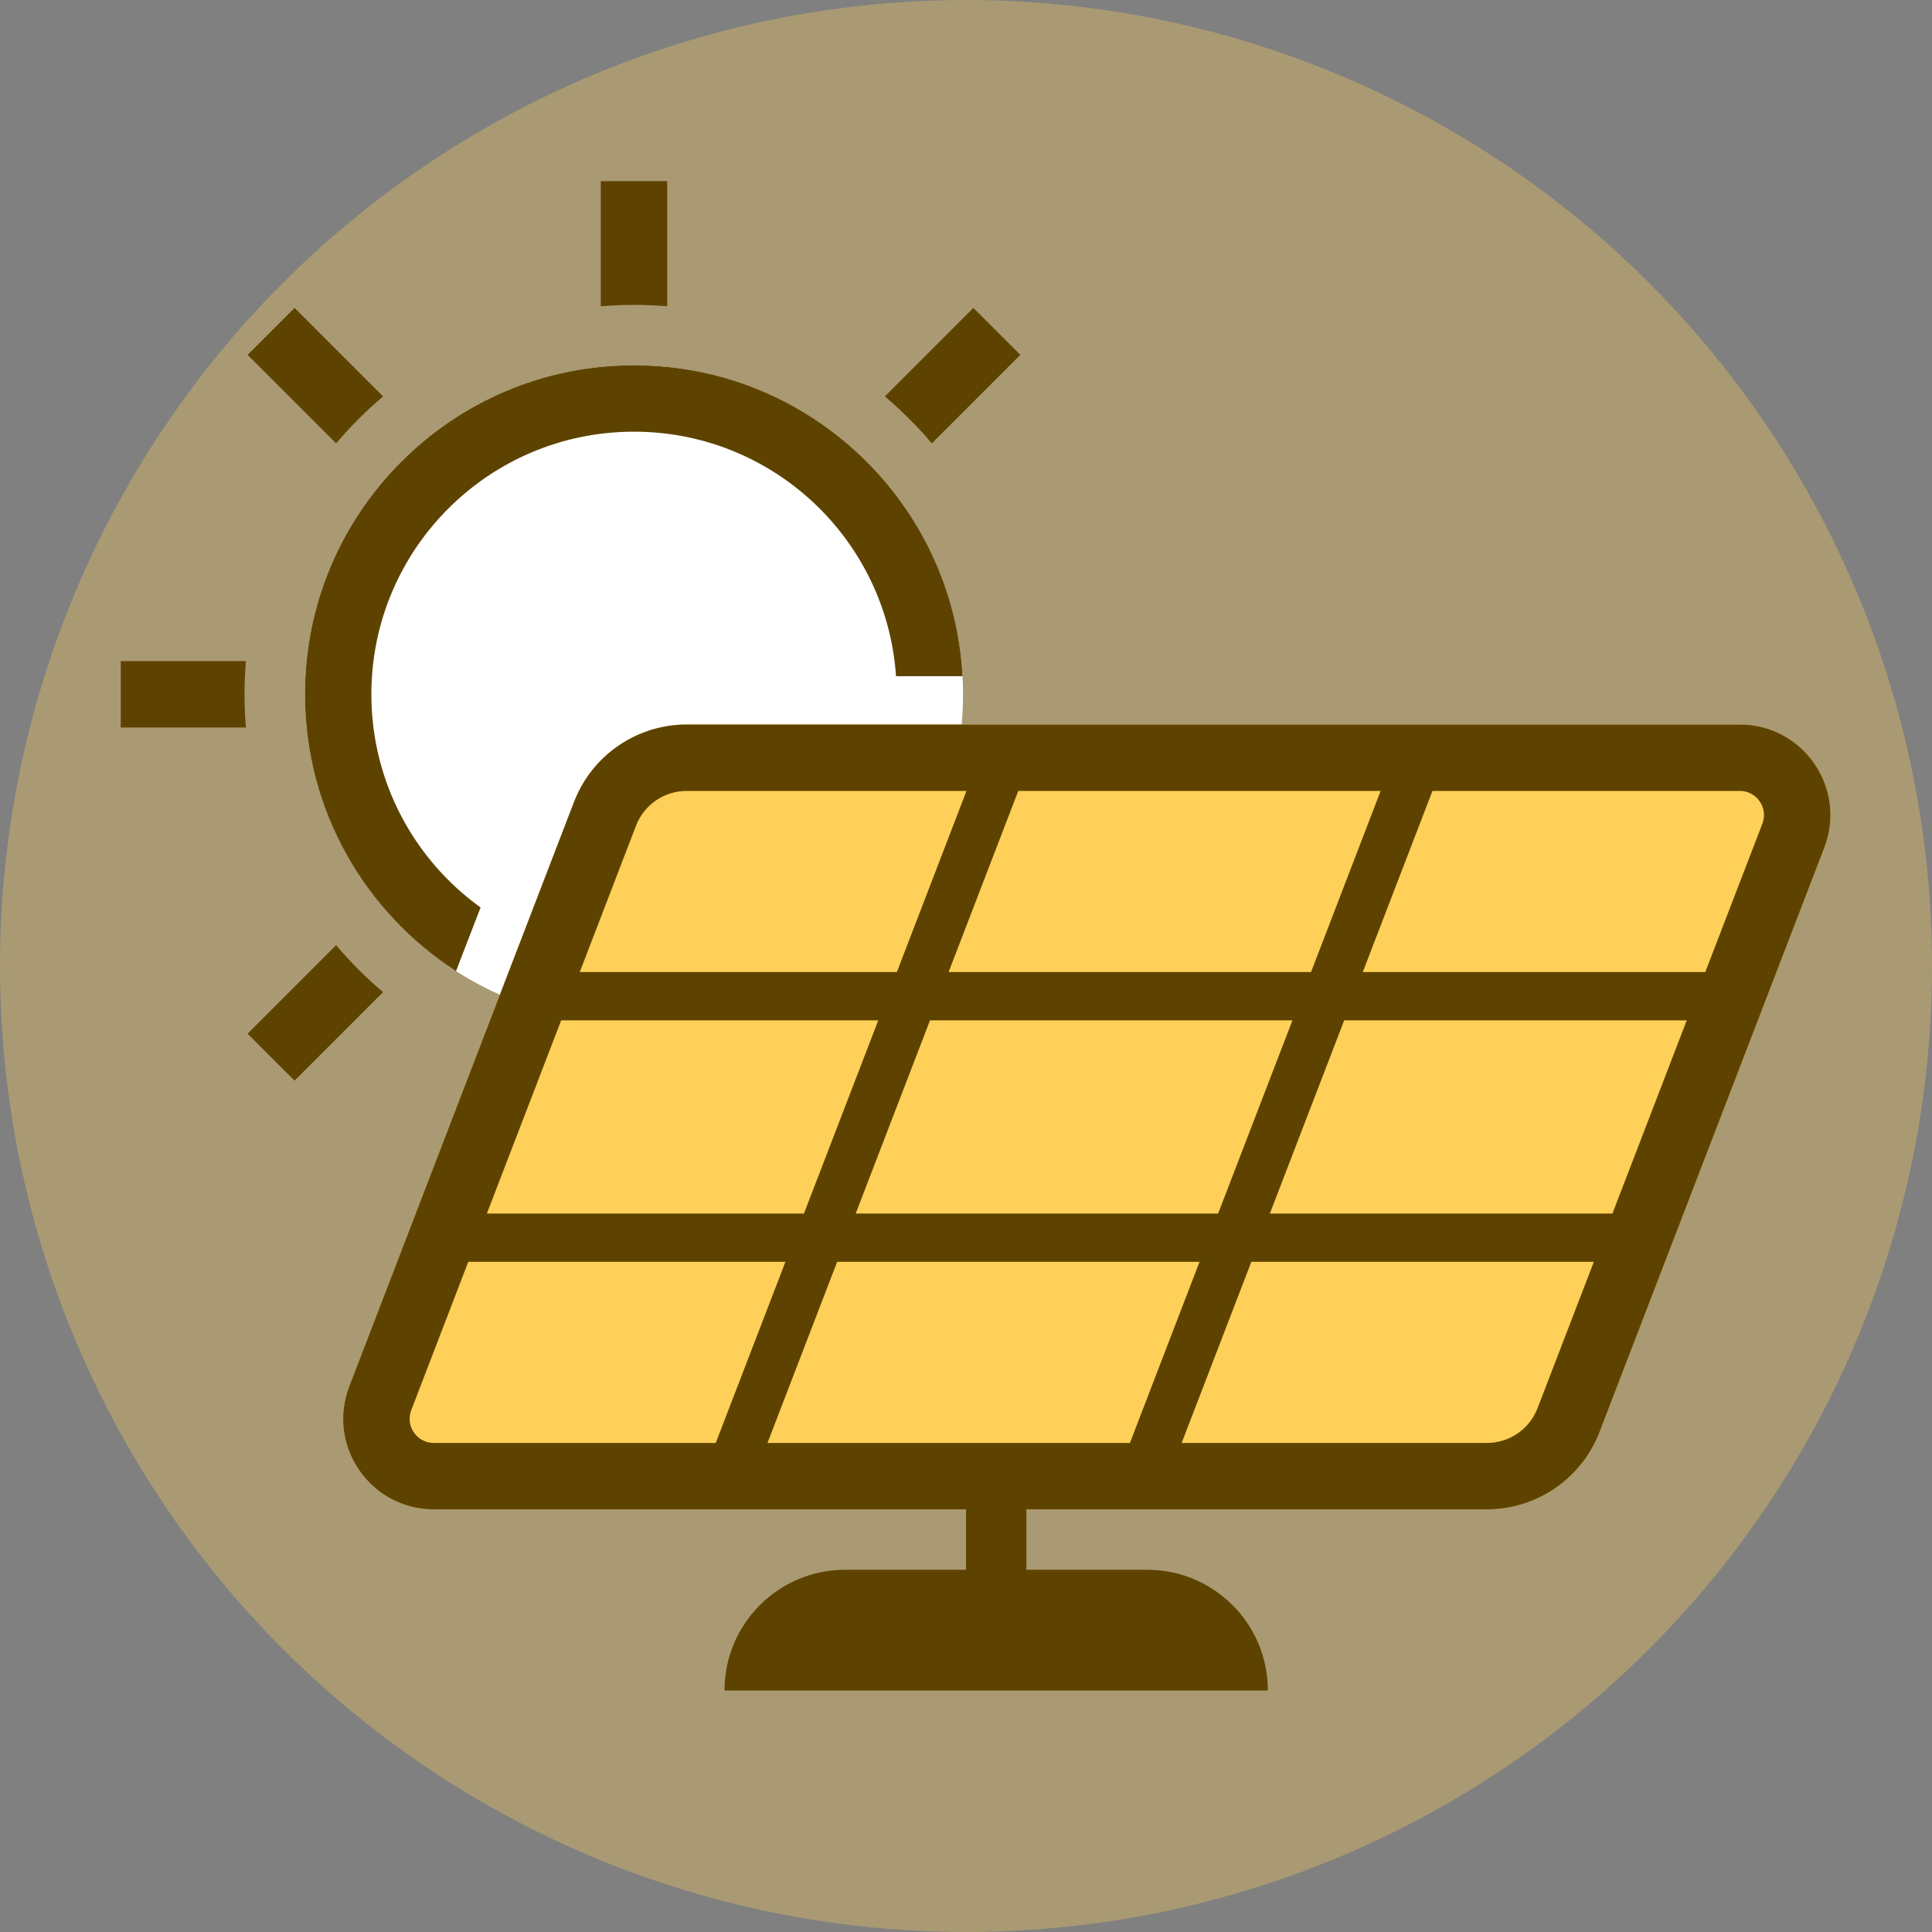 <svg width="32" height="32" viewBox="0 0 32 32" fill="none" xmlns="http://www.w3.org/2000/svg">
<rect x="0" y="0" width="32" height="32" fill="#808080" stroke="none"/>
<circle cx="16" cy="16" r="16" fill="#FFD059" fill-opacity="0.33"/>
<circle cx="10.501" cy="11.5" r="5.45" fill="white"/>
<path d="M9.508 13.282C9.805 12.51 10.547 12 11.375 12H28.817C29.87 12 30.595 13.056 30.217 14.039L26.494 23.718C26.197 24.49 25.455 25 24.627 25H7.185C6.132 25 5.407 23.944 5.785 22.962L9.508 13.282Z" fill="#FFD059"/>
<path d="M9.951 5.073C10.132 5.058 10.316 5.05 10.501 5.05C10.686 5.05 10.87 5.058 11.051 5.073V3H9.951V5.073Z" fill="#5E4300"/>
<path d="M5.567 7.344C5.685 7.205 5.809 7.07 5.94 6.939C6.071 6.808 6.206 6.683 6.345 6.566L4.879 5.1L4.101 5.878L5.567 7.344Z" fill="#5E4300"/>
<path d="M15.943 11.198C15.786 8.329 13.41 6.05 10.501 6.05C7.491 6.05 5.051 8.49 5.051 11.5C5.051 13.424 6.048 15.115 7.553 16.085L7.96 15.031C6.864 14.241 6.151 12.954 6.151 11.5C6.151 9.097 8.098 7.15 10.501 7.15C12.802 7.15 14.687 8.937 14.841 11.2H15.9C15.914 11.2 15.928 11.2 15.943 11.198Z" fill="#5E4300"/>
<path d="M4.073 12.05C4.058 11.869 4.05 11.685 4.05 11.5C4.05 11.315 4.058 11.131 4.073 10.95H2V12.05H4.073Z" fill="#5E4300"/>
<path d="M5.567 15.655L4.101 17.121L4.879 17.899L6.345 16.433C6.206 16.316 6.071 16.191 5.94 16.06C5.809 15.929 5.685 15.794 5.567 15.655Z" fill="#5E4300"/>
<path d="M14.656 6.566C14.795 6.684 14.93 6.808 15.061 6.939C15.192 7.07 15.317 7.205 15.434 7.344L16.9 5.878L16.122 5.1L14.656 6.566Z" fill="#5E4300"/>
<path fill-rule="evenodd" clip-rule="evenodd" d="M16 25V26H14C12.895 26 12 26.895 12 28H21C21 26.895 20.105 26 19 26H17V25H24.627C25.455 25 26.197 24.49 26.494 23.718L30.217 14.039C30.595 13.056 29.87 12 28.817 12H11.375C10.547 12 9.805 12.51 9.508 13.282L5.785 22.962C5.407 23.944 6.132 25 7.185 25H16ZM23.726 13.1H28.817C29.098 13.1 29.291 13.382 29.19 13.644L28.245 16.1H22.572L23.726 13.1ZM22.868 13.1H16.866L15.712 16.1H21.715L22.868 13.1ZM21.407 16.9H15.404L14.173 20.1H20.176L21.407 16.9ZM19.868 20.9H13.866L12.712 23.9H18.715L19.868 20.9ZM19.572 23.9L20.726 20.9H26.399L25.467 23.323C25.334 23.671 25 23.9 24.627 23.9H19.572ZM11.855 23.9L13.009 20.9H7.756L6.812 23.356C6.711 23.618 6.904 23.9 7.185 23.9H11.855ZM13.316 20.1L14.547 16.9H9.295L8.064 20.1H13.316ZM14.855 16.1L16.008 13.1H11.375C11.002 13.1 10.668 13.329 10.534 13.677L9.603 16.1H14.855ZM21.033 20.1L22.264 16.9H27.938L26.707 20.1H21.033Z" fill="#5E4300"/>
</svg>

